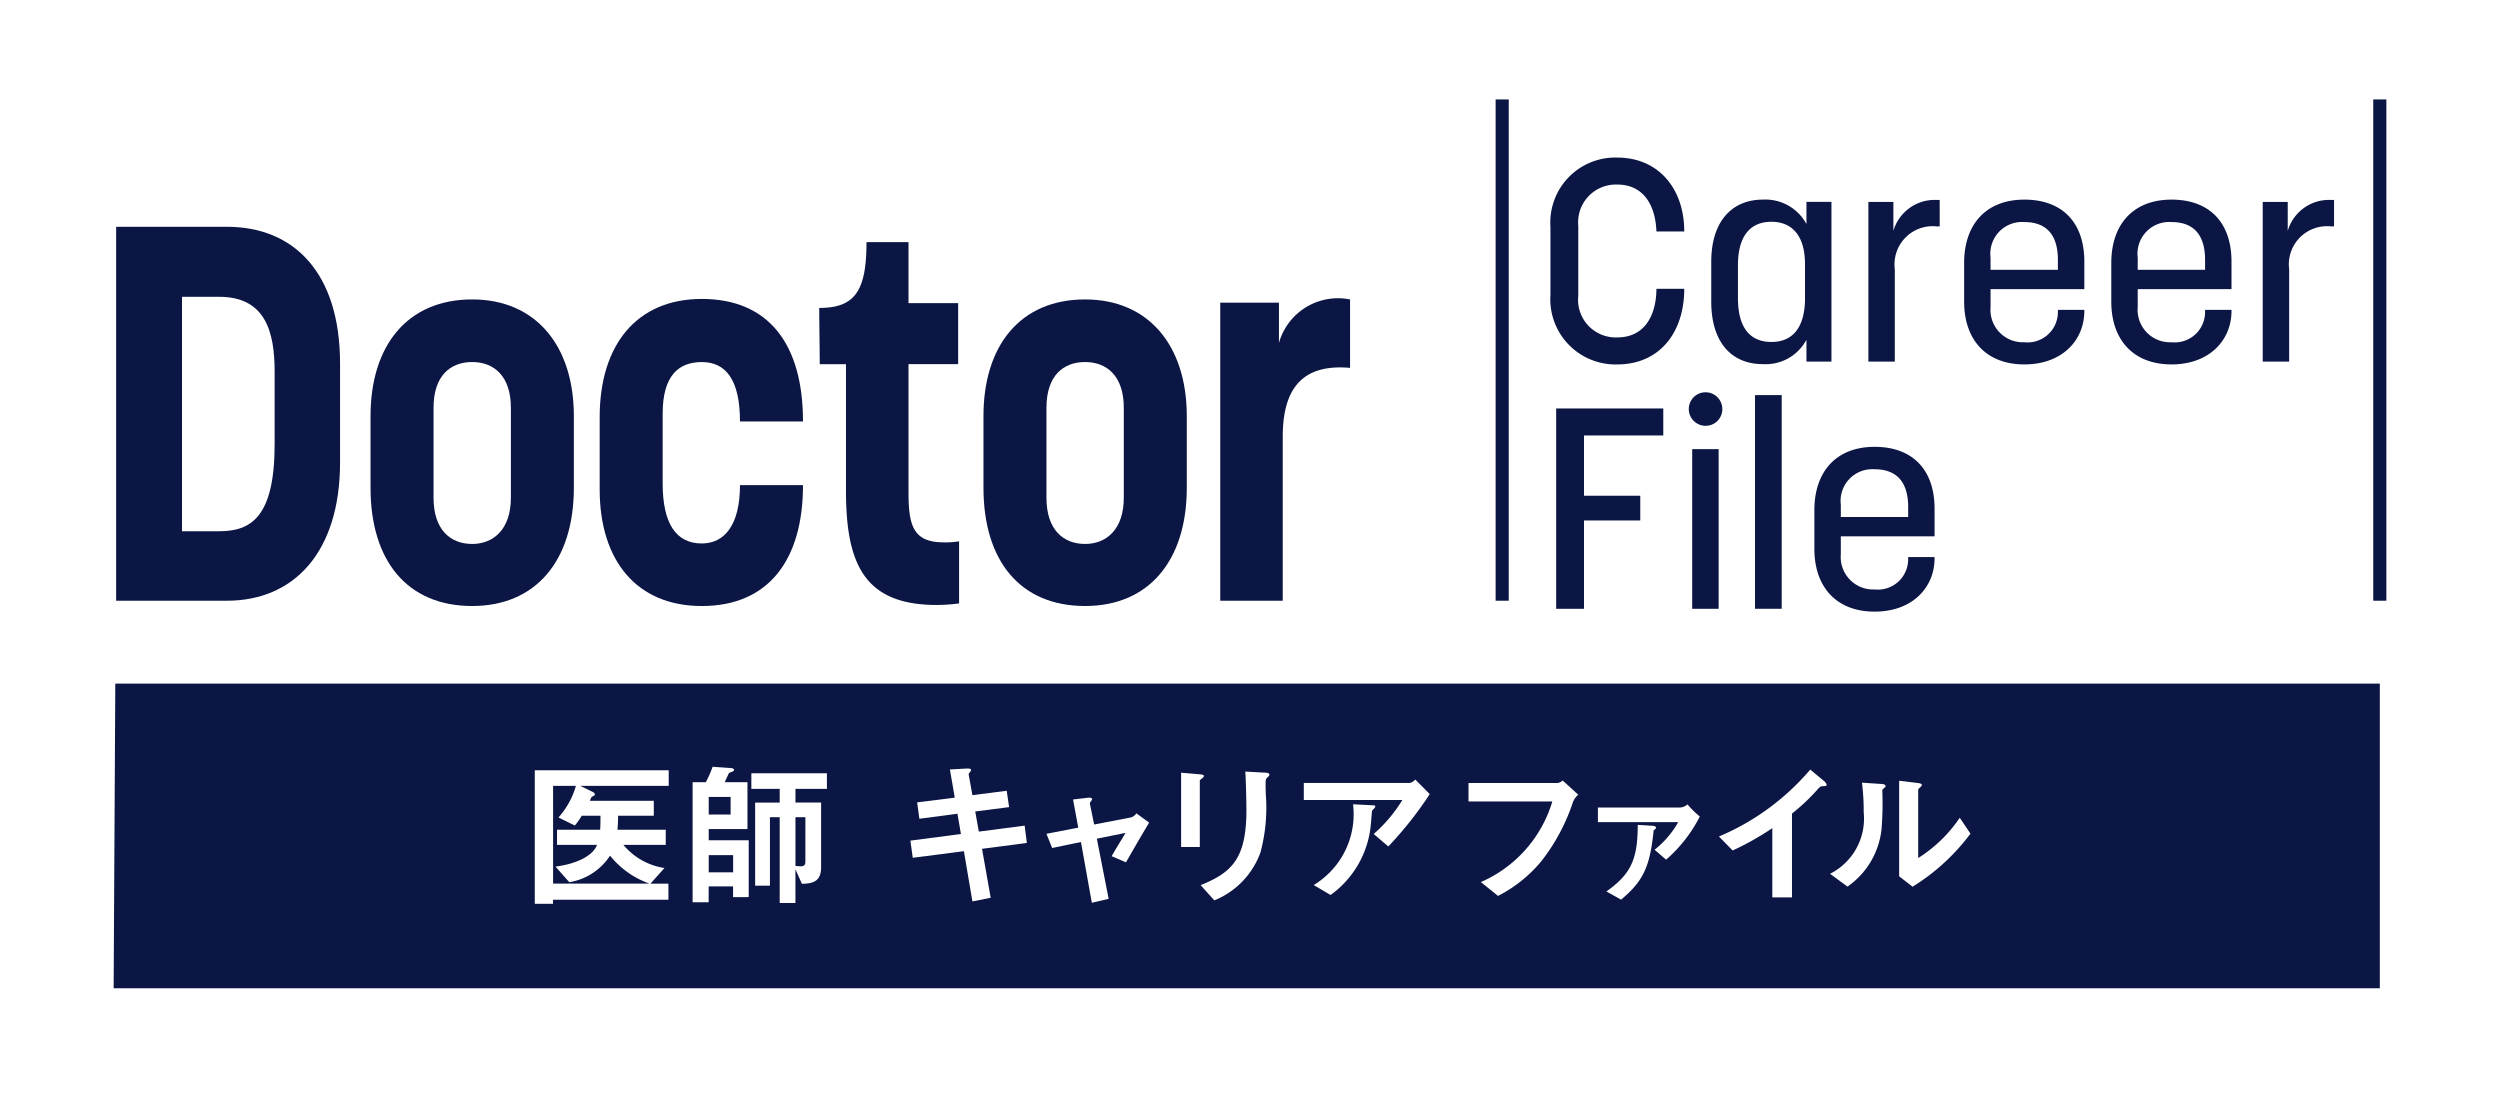 <svg xmlns="http://www.w3.org/2000/svg" width="176" height="77" viewBox="0 0 176 77">
  <g id="job_logo_02" transform="translate(0.179 1.38)">
    <rect id="長方形_1288" data-name="長方形 1288" width="176" height="77" transform="translate(-0.179 -1.38)" fill="#fff"/>
    <g id="グループ_401" data-name="グループ 401" transform="translate(-64.779 -650.824)">
      <path id="パス_1637" data-name="パス 1637" d="M241.647,677.657a4.591,4.591,0,0,1-4.7-4.9v-4.782a4.575,4.575,0,0,1,4.7-4.881c2.92,0,4.721,2.2,4.721,5.2h-1.96c-.06-1.72-.82-3.3-2.76-3.3a2.66,2.66,0,0,0-2.741,2.92v4.9a2.651,2.651,0,0,0,2.741,2.941c2.12,0,2.76-1.841,2.76-3.421h1.96C246.368,675.416,244.628,677.657,241.647,677.657Z" transform="translate(-63.196 -2.557)" fill="#0b1644"/>
      <path id="パス_1638" data-name="パス 1638" d="M255.341,675.085v-2.8c0-2.881,1.48-4.382,3.641-4.382a3.282,3.282,0,0,1,3.061,1.721v-1.56h1.76v11.242h-1.76v-1.54a3.248,3.248,0,0,1-3.061,1.72C256.742,679.487,255.341,677.926,255.341,675.085Zm6.6-.26v-2.381c0-1.96-.88-2.98-2.361-2.98-1.54,0-2.36,1.06-2.36,3.06v2.3c0,2.04.8,3.1,2.36,3.1C261.122,677.926,261.943,676.846,261.943,674.826Z" transform="translate(-70.269 -4.407)" fill="#0b1644"/>
      <path id="パス_1639" data-name="パス 1639" d="M278.335,669.8h-.22a2.69,2.69,0,0,0-2.941,3.02v6.5h-1.86V668.077h1.76v2.04a3.028,3.028,0,0,1,2.92-2.181h.34Z" transform="translate(-77.18 -4.419)" fill="#0b1644"/>
      <path id="パス_1640" data-name="パス 1640" d="M286.126,674.206v1.26a2.285,2.285,0,0,0,2.381,2.48,2.136,2.136,0,0,0,2.36-2.1v-.18h1.861v.08c0,2.061-1.561,3.76-4.221,3.76-2.68,0-4.241-1.72-4.241-4.421v-2.72c0-2.74,1.561-4.461,4.241-4.461,2.66,0,4.221,1.6,4.221,4.361v1.941Zm4.741-1.361v-.7c0-1.861-.9-2.661-2.36-2.661a2.233,2.233,0,0,0-2.381,2.5v.86Z" transform="translate(-81.391 -4.407)" fill="#0b1644"/>
      <path id="パス_1641" data-name="パス 1641" d="M302.96,674.206v1.26a2.285,2.285,0,0,0,2.381,2.48,2.137,2.137,0,0,0,2.361-2.1v-.18h1.86v.08c0,2.061-1.56,3.76-4.221,3.76-2.68,0-4.241-1.72-4.241-4.421v-2.72c0-2.74,1.56-4.461,4.241-4.461,2.661,0,4.221,1.6,4.221,4.361v1.941Zm4.742-1.361v-.7c0-1.861-.9-2.661-2.361-2.661a2.233,2.233,0,0,0-2.381,2.5v.86Z" transform="translate(-87.865 -4.407)" fill="#0b1644"/>
      <path id="パス_1642" data-name="パス 1642" d="M323.443,669.8h-.22a2.69,2.69,0,0,0-2.941,3.02v6.5h-1.861V668.077h1.761v2.04a3.027,3.027,0,0,1,2.92-2.181h.34Z" transform="translate(-94.526 -4.419)" fill="#0b1644"/>
      <path id="パス_1643" data-name="パス 1643" d="M237.6,705.894v-14.1h7.541v1.9h-5.581v4.241h3.961v1.74h-3.961v6.221Z" transform="translate(-63.446 -13.592)" fill="#0b1644"/>
      <path id="パス_1644" data-name="パス 1644" d="M253.953,692.3a1.18,1.18,0,1,1,1.18-1.18A1.17,1.17,0,0,1,253.953,692.3Zm-.94,1.641h1.861v11.242h-1.861Z" transform="translate(-69.282 -12.88)" fill="#0b1644"/>
      <path id="パス_1645" data-name="パス 1645" d="M262.226,705.307h-1.88V690.264h1.88Z" transform="translate(-72.194 -13.005)" fill="#0b1644"/>
      <path id="パス_1646" data-name="パス 1646" d="M269,702.481v1.26a2.285,2.285,0,0,0,2.381,2.48,2.136,2.136,0,0,0,2.36-2.1v-.18H275.6v.08c0,2.061-1.561,3.761-4.221,3.761-2.68,0-4.241-1.72-4.241-4.421v-2.72c0-2.74,1.56-4.461,4.241-4.461,2.66,0,4.221,1.6,4.221,4.361v1.941Zm4.741-1.361v-.7c0-1.861-.9-2.661-2.36-2.661a2.233,2.233,0,0,0-2.381,2.5v.86Z" transform="translate(-74.806 -15.279)" fill="#0b1644"/>
      <path id="パス_1647" data-name="パス 1647" d="M72.885,671.011h7.8c4.7,0,7.964,3.212,7.964,9.634v6.945c0,6.348-3.26,9.746-7.964,9.746h-7.8Zm4.637,21.433h2.621c2.218,0,3.9-.971,3.9-6.124v-5.115c0-2.838-.672-5.265-3.9-5.265H77.522Z" transform="translate(-0.109 -5.601)" fill="#0b1644"/>
      <path id="パス_1648" data-name="パス 1648" d="M101.986,692.578v-5.041c0-4.966,2.587-8.215,7.157-8.215,4.469,0,7.157,3.248,7.157,8.215v5.041c0,5.153-2.688,8.327-7.157,8.327C104.573,700.905,101.986,697.731,101.986,692.578Zm4.436-5.638v6.348c0,2.24,1.176,3.248,2.722,3.248,1.478,0,2.722-1.008,2.722-3.248V686.94c0-2.24-1.209-3.211-2.722-3.211C107.6,683.729,106.422,684.7,106.422,686.94Z" transform="translate(-11.3 -8.798)" fill="#0b1644"/>
      <path id="パス_1649" data-name="パス 1649" d="M135.386,700.882c-4.57,0-7.191-3.174-7.191-8.214v-5.078c0-5.116,2.621-8.327,7.191-8.327,4.7,0,7.123,3.174,7.123,8.626h-4.436c0-2.95-1.008-4.182-2.688-4.182-1.646,0-2.755.971-2.755,3.622v4.929c0,2.763.907,4.22,2.755,4.22,1.579,0,2.688-1.27,2.688-4.108h4.436C142.509,697.671,140.056,700.882,135.386,700.882Z" transform="translate(-21.378 -8.774)" fill="#0b1644"/>
      <path id="パス_1650" data-name="パス 1650" d="M153.31,677.4c2.487,0,3.327-1.158,3.327-4.63h2.957v4.294h3.495v4.293h-3.495v9c0,2.39.336,3.547,2.486,3.547a5.731,5.731,0,0,0,1.075-.074V698.2a11.9,11.9,0,0,1-1.579.112c-5.141,0-6.384-2.95-6.384-8.065v-8.887h-1.848C153.344,680.015,153.31,678.745,153.31,677.4Z" transform="translate(-31.035 -6.278)" fill="#0b1644"/>
      <path id="パス_1651" data-name="パス 1651" d="M172.094,692.578v-5.041c0-4.966,2.587-8.215,7.157-8.215,4.469,0,7.157,3.248,7.157,8.215v5.041c0,5.153-2.688,8.327-7.157,8.327C174.681,700.905,172.094,697.731,172.094,692.578Zm4.435-5.638v6.348c0,2.24,1.176,3.248,2.722,3.248,1.478,0,2.722-1.008,2.722-3.248V686.94c0-2.24-1.21-3.211-2.722-3.211C177.705,683.729,176.529,684.7,176.529,686.94Z" transform="translate(-38.258 -8.798)" fill="#0b1644"/>
      <path id="パス_1652" data-name="パス 1652" d="M203.577,688.963V700.5h-4.4V679.516h4.133v2.837a4.314,4.314,0,0,1,5.007-3.061v4.817C204.921,683.81,203.577,685.6,203.577,688.963Z" transform="translate(-48.672 -8.766)" fill="#0b1644"/>
      <path id="パス_1653" data-name="パス 1653" d="M232.139,744.712H72.6l.117-21.447H232.139Z" transform="translate(0 -25.695)" fill="#0b1644"/>
      <rect id="長方形_1408" data-name="長方形 1408" width="0.923" height="35.29" transform="translate(169.892 656.444)" fill="#0b1644"/>
      <path id="パス_1654" data-name="パス 1654" d="M123.973,734.274l.865.422c.033.022.166.088.166.177a.157.157,0,0,1-.022.066c-.022.022-.188.1-.21.121a1.543,1.543,0,0,0-.122.267h4.5v1.052h-2.515a9.084,9.084,0,0,1-.044.986h3.4v1.064H127.01a4.66,4.66,0,0,0,2.892,1.629l-.986,1.1h1.263v1.131h-8.122v.287h-1.286v-9.4H130.2v1.1Zm2.1,4.91a4.228,4.228,0,0,1-2.871,1.873l-.975-1.1c1.363-.166,2.626-.709,2.925-1.529h-2.815v-1.064h3.037c.022-.365.022-.7.022-.986h-1.318a5,5,0,0,1-.487.688l-1.153-.566a5.648,5.648,0,0,0,1.23-2.227h-1.607v6.882h6.782A6.186,6.186,0,0,1,126.068,739.183Z" transform="translate(-18.523 -29.506)" fill="#fff"/>
      <path id="パス_1655" data-name="パス 1655" d="M141.673,741.957V741.2h-1.718v1.119h-1.13v-8.455h.931a7.725,7.725,0,0,0,.477-1.086l1.252.089c.155.01.255.044.255.133,0,.055-.033.089-.155.133-.143.055-.188.067-.222.133-.044.089-.233.5-.277.6h1.6v3.3h-2.727v.787h2.815v4ZM141.5,734.9h-1.541v1.241H141.5Zm.177,4.1h-1.718v1.208h1.718Zm4.388-4.665v.964h1.806v4.566c0,.975-.565,1.142-1.352,1.152l-.455-1.019v2.372h-1.108v-6.04h-.687v4.821h-1.042V735.3h1.729v-.964h-1.995v-1.1h5.319v1.1Zm.7,1.994h-.7v3.425a3.562,3.562,0,0,0,.377.033c.233,0,.321-.111.321-.31Z" transform="translate(-25.465 -29.354)" fill="#fff"/>
      <path id="パス_1656" data-name="パス 1656" d="M168.78,738.629l.609,3.447-1.286.255-.6-3.535-3.6.465-.166-1.208,3.557-.466-.244-1.429-2.682.355-.155-1.153,2.648-.332-.343-1.984,1.164-.066c.244-.011.332.022.332.111,0,.044-.188.244-.177.3l.266,1.463,2.416-.31.166,1.152L168.3,736l.255,1.418,3.225-.421.155,1.219Z" transform="translate(-35.045 -29.429)" fill="#fff"/>
      <path id="パス_1657" data-name="パス 1657" d="M184.9,740.867l-1.009-.432c.188-.322.222-.388.532-.9.211-.343.233-.377.444-.742l-2.017.41.831,4.233-1.185.277-.765-4.277-2.028.421-.4-1,2.238-.432-.366-1.984,1.052-.122c.055-.01.289-.021.289.1,0,.022,0,.045-.089.156-.023.033-.078.111-.066.166l.3,1.463,2.593-.5a.659.659,0,0,0,.377-.288l.9.654C186.045,738.884,185.668,739.526,184.9,740.867Z" transform="translate(-41.032 -30.714)" fill="#fff"/>
      <path id="パス_1658" data-name="パス 1658" d="M196.194,733.8c-.166.122-.177.134-.177.166v4.676H194.7v-5.23l1.318.111c.089.011.288.022.288.122C196.3,733.7,196.239,733.76,196.194,733.8Zm4.6-.078c-.143.144-.143.177-.143.487-.012.1.011.6.011.709a12.2,12.2,0,0,1-.377,4.112,5.752,5.752,0,0,1-3.247,3.369l-.964-1.075c2.271-.9,3.224-1.95,3.224-5.3,0-.266-.022-1.806-.078-2.693l1.418.078c.056,0,.278.01.278.144C200.915,733.594,200.9,733.638,200.792,733.727Z" transform="translate(-46.95 -29.568)" fill="#fff"/>
      <path id="パス_1659" data-name="パス 1659" d="M214.688,738.949l-1.031-.876a10.266,10.266,0,0,0,2.017-2.394h-6.937v-1.2h7.458a.677.677,0,0,0,.388-.244l1.019,1.03A25.909,25.909,0,0,1,214.688,738.949Zm-.976-2.7c-.022.033-.155.144-.166.188-.022.022-.066.8-.089.942a6.852,6.852,0,0,1-2.837,4.987l-1.186-.7a5.824,5.824,0,0,0,2.77-5.686l1.3.067c.233.011.266.011.266.1C213.768,736.178,213.746,736.2,213.712,736.245Z" transform="translate(-52.349 -29.915)" fill="#fff"/>
      <path id="パス_1660" data-name="パス 1660" d="M234.919,735.9a13.656,13.656,0,0,1-2.227,4.145,9.654,9.654,0,0,1-3.037,2.427l-1.208-.975a8.974,8.974,0,0,0,5.031-5.674h-5.9v-1.3h6.261a.631.631,0,0,0,.366-.177l1.1,1A1.326,1.326,0,0,0,234.919,735.9Z" transform="translate(-59.595 -29.956)" fill="#fff"/>
      <path id="パス_1661" data-name="パス 1661" d="M247.177,740.973l-.809-.7a6.565,6.565,0,0,0,1.662-1.94h-5.652v-1.03h5.707a.854.854,0,0,0,.6-.222,6.46,6.46,0,0,0,.865.854A9.985,9.985,0,0,1,247.177,740.973Zm-.875-2.061c-.255,2.526-.71,3.557-2.294,4.876l-1.031-.577c1.718-1.219,2.205-2.25,2.205-4.687l1.075.066c.111.012.21.056.21.122C246.468,738.8,246.38,738.857,246.3,738.913Z" transform="translate(-65.285 -31.009)" fill="#fff"/>
      <path id="パス_1662" data-name="パス 1662" d="M263.535,734.268c-.166.012-.188.033-.343.2a14.153,14.153,0,0,1-1.828,1.729V742.1h-1.385v-4.876a19.888,19.888,0,0,1-2.793,1.573l-.964-.986a17.215,17.215,0,0,0,6.427-4.71l.964.8c.044.033.188.178.188.266S263.757,734.258,263.535,734.268Z" transform="translate(-70.608 -29.478)" fill="#fff"/>
      <path id="パス_1663" data-name="パス 1663" d="M272.686,734.937c-.078.067-.078.089-.078.145a22.688,22.688,0,0,1-.056,2.725,5.643,5.643,0,0,1-2.394,4.023l-1.23-.9a4.351,4.351,0,0,0,2.371-4.322,16.258,16.258,0,0,0-.122-2.094l1.341.089c.2.011.321.044.321.167C272.841,734.815,272.818,734.827,272.686,734.937Zm2.05,6.9-.942-.731v-6.727l1.286.155c.1.011.31.034.31.144,0,.044-.022.078-.122.167,0,.01-.133.121-.133.133v4.842a9.85,9.85,0,0,0,2.925-2.837l.754,1.12A14.766,14.766,0,0,1,274.736,741.841Z" transform="translate(-75.494 -29.97)" fill="#fff"/>
      <rect id="長方形_1409" data-name="長方形 1409" width="0.923" height="35.29" transform="translate(231.677 656.444)" fill="#0b1644"/>
    </g>
  </g>
</svg>
